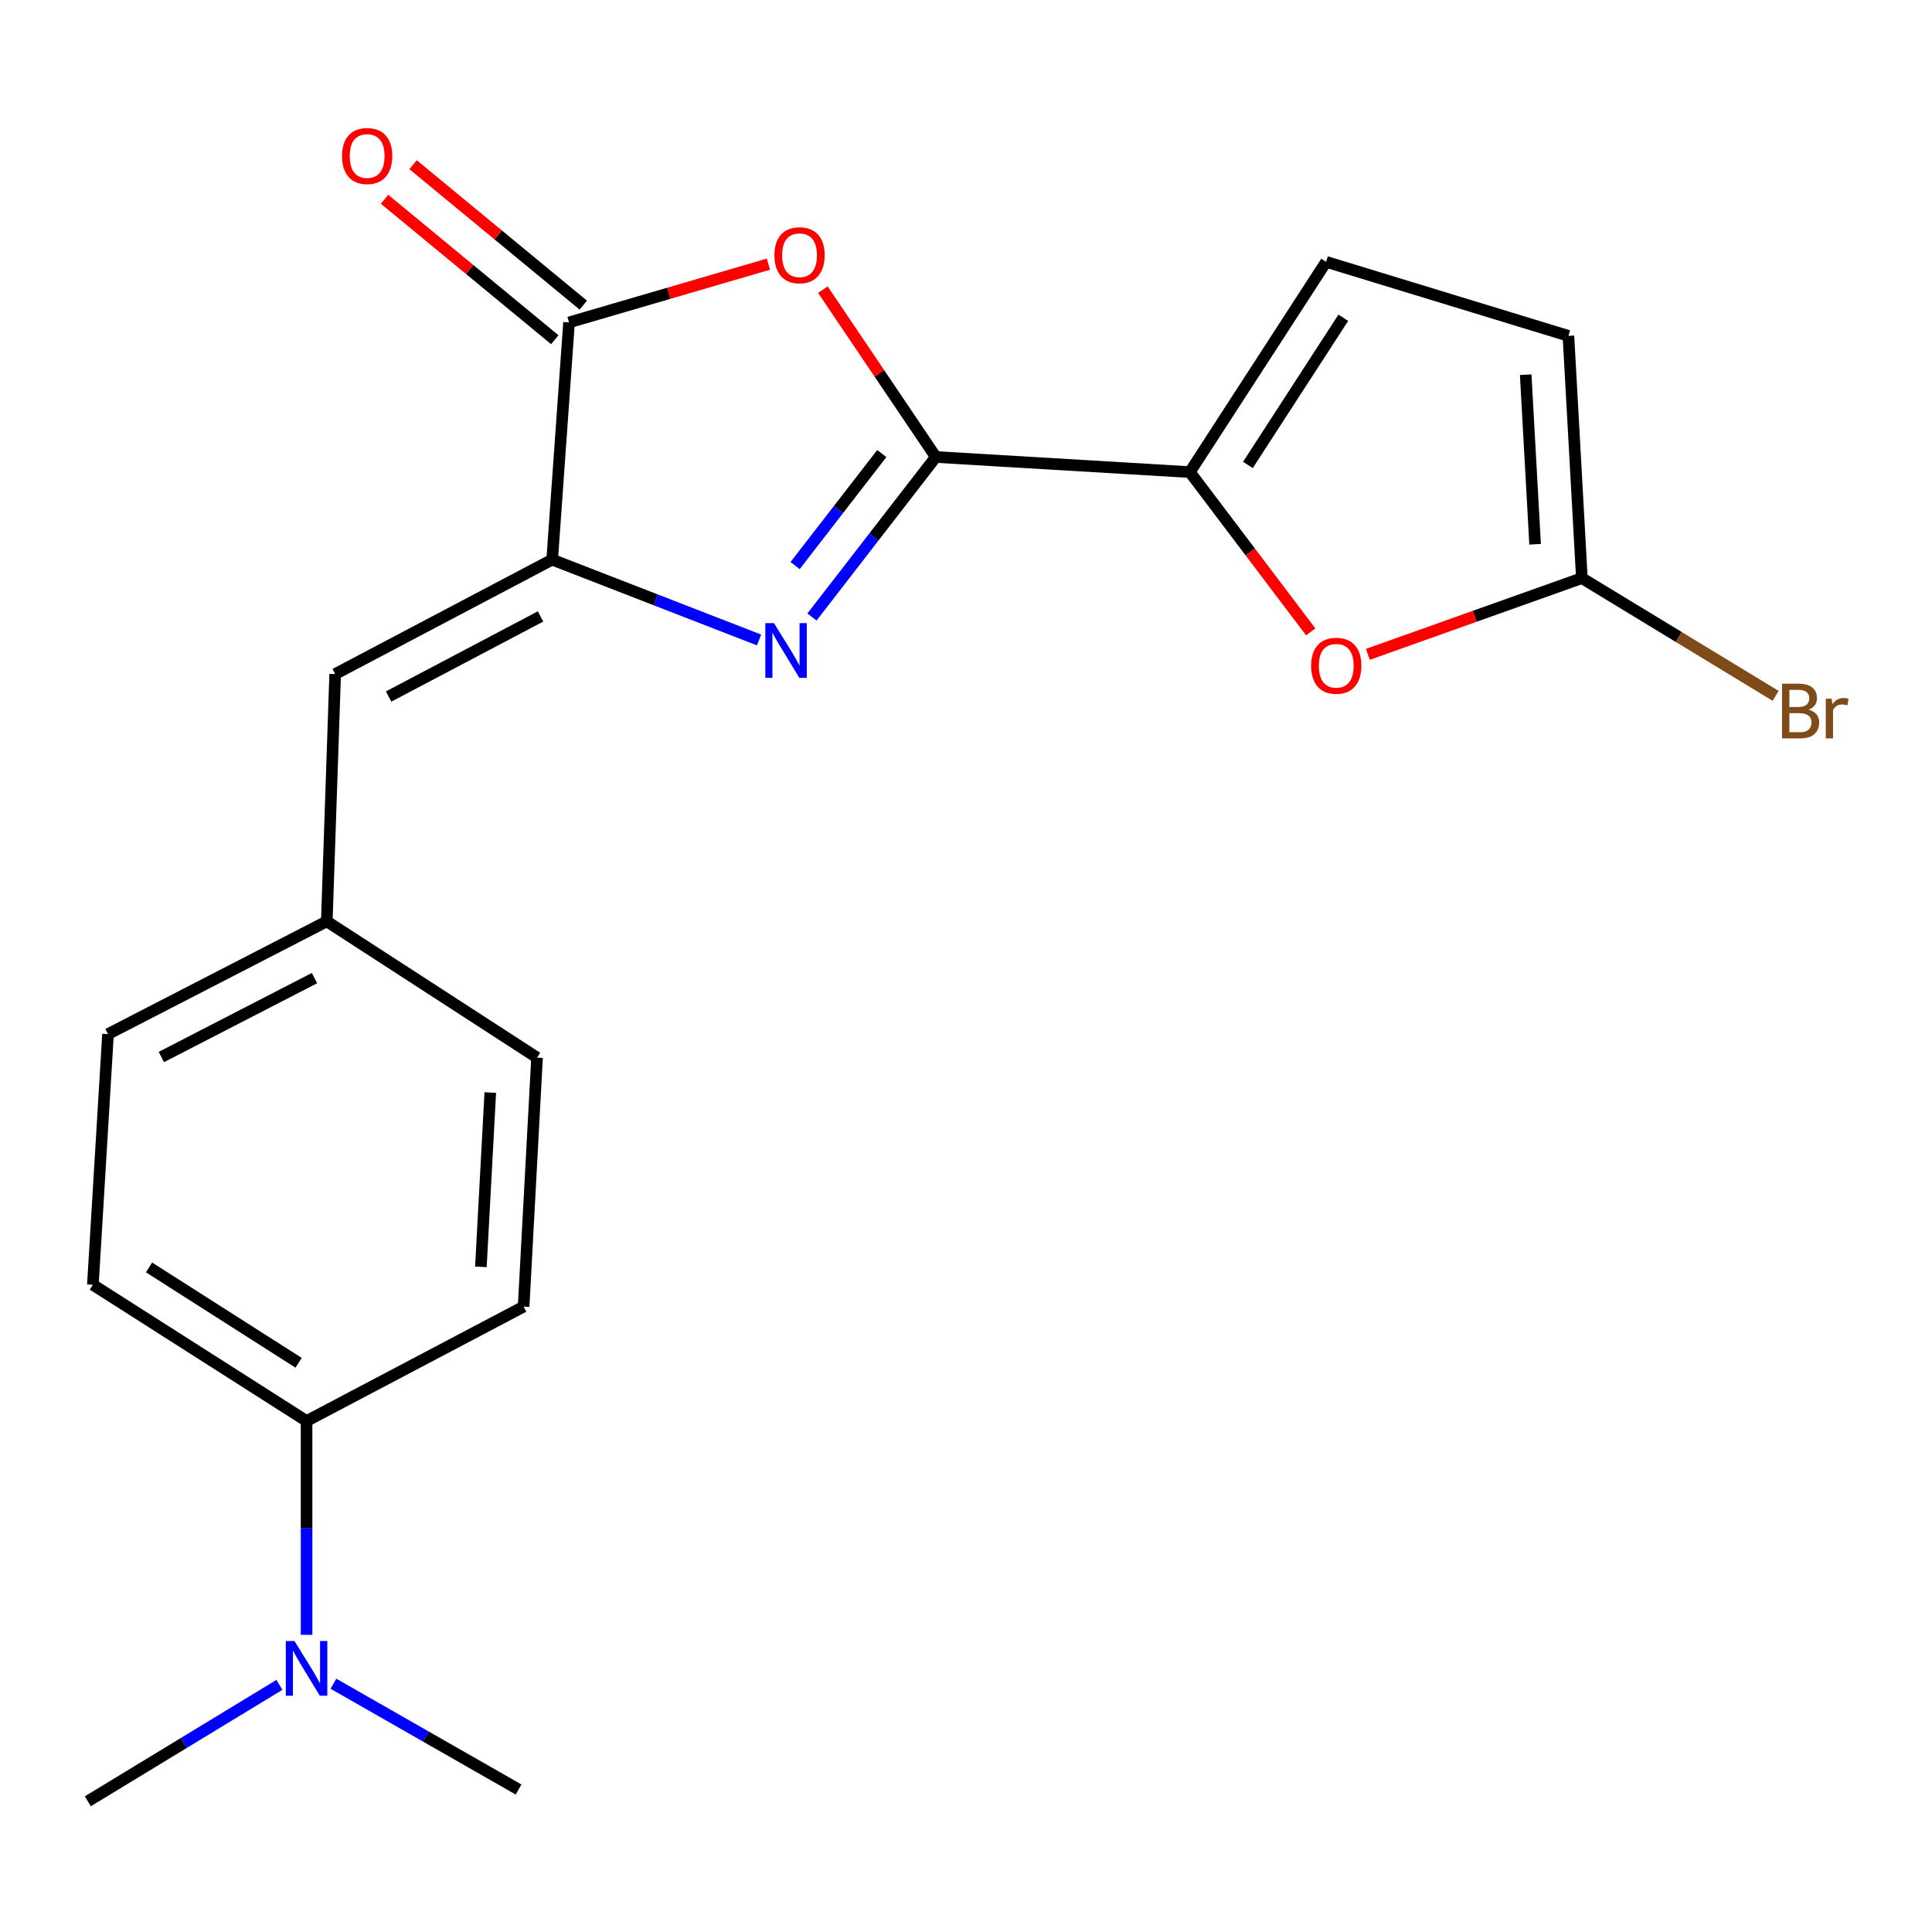 <?xml version='1.0' encoding='iso-8859-1'?>
<svg version='1.1' baseProfile='full'
              xmlns='http://www.w3.org/2000/svg'
                      xmlns:rdkit='http://www.rdkit.org/xml'
                      xmlns:xlink='http://www.w3.org/1999/xlink'
                  xml:space='preserve'
width='1000px' height='1000px' viewBox='0 0 1000 1000'>
<!-- END OF HEADER -->
<rect style='opacity:1.0;fill:#FFFFFF;stroke:none' width='1000' height='1000' x='0' y='0'> </rect>
<path class='bond-0' d='M 484.369,236.538 L 452.323,277.947' style='fill:none;fill-rule:evenodd;stroke:#000000;stroke-width:6px;stroke-linecap:butt;stroke-linejoin:miter;stroke-opacity:1' />
<path class='bond-0' d='M 452.323,277.947 L 420.276,319.356' style='fill:none;fill-rule:evenodd;stroke:#0000FF;stroke-width:6px;stroke-linecap:butt;stroke-linejoin:miter;stroke-opacity:1' />
<path class='bond-0' d='M 456.411,234.764 L 433.978,263.75' style='fill:none;fill-rule:evenodd;stroke:#000000;stroke-width:6px;stroke-linecap:butt;stroke-linejoin:miter;stroke-opacity:1' />
<path class='bond-0' d='M 433.978,263.75 L 411.545,292.736' style='fill:none;fill-rule:evenodd;stroke:#0000FF;stroke-width:6px;stroke-linecap:butt;stroke-linejoin:miter;stroke-opacity:1' />
<path class='bond-2' d='M 484.369,236.538 L 455.148,193.237' style='fill:none;fill-rule:evenodd;stroke:#000000;stroke-width:6px;stroke-linecap:butt;stroke-linejoin:miter;stroke-opacity:1' />
<path class='bond-2' d='M 455.148,193.237 L 425.927,149.937' style='fill:none;fill-rule:evenodd;stroke:#FF0000;stroke-width:6px;stroke-linecap:butt;stroke-linejoin:miter;stroke-opacity:1' />
<path class='bond-4' d='M 484.369,236.538 L 615.867,244.36' style='fill:none;fill-rule:evenodd;stroke:#000000;stroke-width:6px;stroke-linecap:butt;stroke-linejoin:miter;stroke-opacity:1' />
<path class='bond-1' d='M 392.881,331.25 L 339.344,310.46' style='fill:none;fill-rule:evenodd;stroke:#0000FF;stroke-width:6px;stroke-linecap:butt;stroke-linejoin:miter;stroke-opacity:1' />
<path class='bond-1' d='M 339.344,310.46 L 285.808,289.67' style='fill:none;fill-rule:evenodd;stroke:#000000;stroke-width:6px;stroke-linecap:butt;stroke-linejoin:miter;stroke-opacity:1' />
<path class='bond-7' d='M 285.808,289.67 L 173.486,348.886' style='fill:none;fill-rule:evenodd;stroke:#000000;stroke-width:6px;stroke-linecap:butt;stroke-linejoin:miter;stroke-opacity:1' />
<path class='bond-7' d='M 279.777,319.072 L 201.152,360.523' style='fill:none;fill-rule:evenodd;stroke:#000000;stroke-width:6px;stroke-linecap:butt;stroke-linejoin:miter;stroke-opacity:1' />
<path class='bond-21' d='M 285.808,289.67 L 294.532,166.884' style='fill:none;fill-rule:evenodd;stroke:#000000;stroke-width:6px;stroke-linecap:butt;stroke-linejoin:miter;stroke-opacity:1' />
<path class='bond-3' d='M 397.732,136.731 L 346.132,151.808' style='fill:none;fill-rule:evenodd;stroke:#FF0000;stroke-width:6px;stroke-linecap:butt;stroke-linejoin:miter;stroke-opacity:1' />
<path class='bond-3' d='M 346.132,151.808 L 294.532,166.884' style='fill:none;fill-rule:evenodd;stroke:#000000;stroke-width:6px;stroke-linecap:butt;stroke-linejoin:miter;stroke-opacity:1' />
<path class='bond-10' d='M 301.913,157.938 L 257.857,121.591' style='fill:none;fill-rule:evenodd;stroke:#000000;stroke-width:6px;stroke-linecap:butt;stroke-linejoin:miter;stroke-opacity:1' />
<path class='bond-10' d='M 257.857,121.591 L 213.8,85.243' style='fill:none;fill-rule:evenodd;stroke:#FF0000;stroke-width:6px;stroke-linecap:butt;stroke-linejoin:miter;stroke-opacity:1' />
<path class='bond-10' d='M 287.151,175.831 L 243.095,139.484' style='fill:none;fill-rule:evenodd;stroke:#000000;stroke-width:6px;stroke-linecap:butt;stroke-linejoin:miter;stroke-opacity:1' />
<path class='bond-10' d='M 243.095,139.484 L 199.038,103.137' style='fill:none;fill-rule:evenodd;stroke:#FF0000;stroke-width:6px;stroke-linecap:butt;stroke-linejoin:miter;stroke-opacity:1' />
<path class='bond-5' d='M 615.867,244.36 L 647.15,285.709' style='fill:none;fill-rule:evenodd;stroke:#000000;stroke-width:6px;stroke-linecap:butt;stroke-linejoin:miter;stroke-opacity:1' />
<path class='bond-5' d='M 647.15,285.709 L 678.433,327.057' style='fill:none;fill-rule:evenodd;stroke:#FF0000;stroke-width:6px;stroke-linecap:butt;stroke-linejoin:miter;stroke-opacity:1' />
<path class='bond-8' d='M 615.867,244.36 L 686.41,135.53' style='fill:none;fill-rule:evenodd;stroke:#000000;stroke-width:6px;stroke-linecap:butt;stroke-linejoin:miter;stroke-opacity:1' />
<path class='bond-8' d='M 645.913,240.653 L 695.293,164.472' style='fill:none;fill-rule:evenodd;stroke:#000000;stroke-width:6px;stroke-linecap:butt;stroke-linejoin:miter;stroke-opacity:1' />
<path class='bond-6' d='M 708.016,338.684 L 763.393,318.958' style='fill:none;fill-rule:evenodd;stroke:#FF0000;stroke-width:6px;stroke-linecap:butt;stroke-linejoin:miter;stroke-opacity:1' />
<path class='bond-6' d='M 763.393,318.958 L 818.771,299.232' style='fill:none;fill-rule:evenodd;stroke:#000000;stroke-width:6px;stroke-linecap:butt;stroke-linejoin:miter;stroke-opacity:1' />
<path class='bond-16' d='M 818.771,299.232 L 868.917,329.705' style='fill:none;fill-rule:evenodd;stroke:#000000;stroke-width:6px;stroke-linecap:butt;stroke-linejoin:miter;stroke-opacity:1' />
<path class='bond-16' d='M 868.917,329.705 L 919.063,360.177' style='fill:none;fill-rule:evenodd;stroke:#7F4C19;stroke-width:6px;stroke-linecap:butt;stroke-linejoin:miter;stroke-opacity:1' />
<path class='bond-22' d='M 818.771,299.232 L 811.812,173.843' style='fill:none;fill-rule:evenodd;stroke:#000000;stroke-width:6px;stroke-linecap:butt;stroke-linejoin:miter;stroke-opacity:1' />
<path class='bond-22' d='M 794.567,281.709 L 789.695,193.937' style='fill:none;fill-rule:evenodd;stroke:#000000;stroke-width:6px;stroke-linecap:butt;stroke-linejoin:miter;stroke-opacity:1' />
<path class='bond-13' d='M 173.486,348.886 L 169.143,476.891' style='fill:none;fill-rule:evenodd;stroke:#000000;stroke-width:6px;stroke-linecap:butt;stroke-linejoin:miter;stroke-opacity:1' />
<path class='bond-9' d='M 686.41,135.53 L 811.812,173.843' style='fill:none;fill-rule:evenodd;stroke:#000000;stroke-width:6px;stroke-linecap:butt;stroke-linejoin:miter;stroke-opacity:1' />
<path class='bond-11' d='M 158.679,735.518 L 48.071,664.988' style='fill:none;fill-rule:evenodd;stroke:#000000;stroke-width:6px;stroke-linecap:butt;stroke-linejoin:miter;stroke-opacity:1' />
<path class='bond-11' d='M 154.559,705.38 L 77.133,656.009' style='fill:none;fill-rule:evenodd;stroke:#000000;stroke-width:6px;stroke-linecap:butt;stroke-linejoin:miter;stroke-opacity:1' />
<path class='bond-12' d='M 158.679,735.518 L 158.679,790.853' style='fill:none;fill-rule:evenodd;stroke:#000000;stroke-width:6px;stroke-linecap:butt;stroke-linejoin:miter;stroke-opacity:1' />
<path class='bond-12' d='M 158.679,790.853 L 158.679,846.189' style='fill:none;fill-rule:evenodd;stroke:#0000FF;stroke-width:6px;stroke-linecap:butt;stroke-linejoin:miter;stroke-opacity:1' />
<path class='bond-23' d='M 158.679,735.518 L 271.027,676.303' style='fill:none;fill-rule:evenodd;stroke:#000000;stroke-width:6px;stroke-linecap:butt;stroke-linejoin:miter;stroke-opacity:1' />
<path class='bond-19' d='M 172.578,871.491 L 220.494,898.867' style='fill:none;fill-rule:evenodd;stroke:#0000FF;stroke-width:6px;stroke-linecap:butt;stroke-linejoin:miter;stroke-opacity:1' />
<path class='bond-19' d='M 220.494,898.867 L 268.411,926.244' style='fill:none;fill-rule:evenodd;stroke:#000000;stroke-width:6px;stroke-linecap:butt;stroke-linejoin:miter;stroke-opacity:1' />
<path class='bond-20' d='M 144.627,872.087 L 95.041,902.213' style='fill:none;fill-rule:evenodd;stroke:#0000FF;stroke-width:6px;stroke-linecap:butt;stroke-linejoin:miter;stroke-opacity:1' />
<path class='bond-20' d='M 95.041,902.213 L 45.455,932.34' style='fill:none;fill-rule:evenodd;stroke:#000000;stroke-width:6px;stroke-linecap:butt;stroke-linejoin:miter;stroke-opacity:1' />
<path class='bond-17' d='M 169.143,476.891 L 277.973,547.421' style='fill:none;fill-rule:evenodd;stroke:#000000;stroke-width:6px;stroke-linecap:butt;stroke-linejoin:miter;stroke-opacity:1' />
<path class='bond-18' d='M 169.143,476.891 L 55.906,535.243' style='fill:none;fill-rule:evenodd;stroke:#000000;stroke-width:6px;stroke-linecap:butt;stroke-linejoin:miter;stroke-opacity:1' />
<path class='bond-18' d='M 162.783,506.264 L 83.517,547.11' style='fill:none;fill-rule:evenodd;stroke:#000000;stroke-width:6px;stroke-linecap:butt;stroke-linejoin:miter;stroke-opacity:1' />
<path class='bond-14' d='M 48.071,664.988 L 55.906,535.243' style='fill:none;fill-rule:evenodd;stroke:#000000;stroke-width:6px;stroke-linecap:butt;stroke-linejoin:miter;stroke-opacity:1' />
<path class='bond-15' d='M 271.027,676.303 L 277.973,547.421' style='fill:none;fill-rule:evenodd;stroke:#000000;stroke-width:6px;stroke-linecap:butt;stroke-linejoin:miter;stroke-opacity:1' />
<path class='bond-15' d='M 248.906,655.722 L 253.768,565.505' style='fill:none;fill-rule:evenodd;stroke:#000000;stroke-width:6px;stroke-linecap:butt;stroke-linejoin:miter;stroke-opacity:1' />
<path  class='atom-1' d='M 400.607 322.522
L 409.887 337.522
Q 410.807 339.002, 412.287 341.682
Q 413.767 344.362, 413.847 344.522
L 413.847 322.522
L 417.607 322.522
L 417.607 350.842
L 413.727 350.842
L 403.767 334.442
Q 402.607 332.522, 401.367 330.322
Q 400.167 328.122, 399.807 327.442
L 399.807 350.842
L 396.127 350.842
L 396.127 322.522
L 400.607 322.522
' fill='#0000FF'/>
<path  class='atom-3' d='M 400.839 132.105
Q 400.839 125.305, 404.199 121.505
Q 407.559 117.705, 413.839 117.705
Q 420.119 117.705, 423.479 121.505
Q 426.839 125.305, 426.839 132.105
Q 426.839 138.985, 423.439 142.905
Q 420.039 146.785, 413.839 146.785
Q 407.599 146.785, 404.199 142.905
Q 400.839 139.025, 400.839 132.105
M 413.839 143.585
Q 418.159 143.585, 420.479 140.705
Q 422.839 137.785, 422.839 132.105
Q 422.839 126.545, 420.479 123.745
Q 418.159 120.905, 413.839 120.905
Q 409.519 120.905, 407.159 123.705
Q 404.839 126.505, 404.839 132.105
Q 404.839 137.825, 407.159 140.705
Q 409.519 143.585, 413.839 143.585
' fill='#FF0000'/>
<path  class='atom-6' d='M 678.642 344.597
Q 678.642 337.797, 682.002 333.997
Q 685.362 330.197, 691.642 330.197
Q 697.922 330.197, 701.282 333.997
Q 704.642 337.797, 704.642 344.597
Q 704.642 351.477, 701.242 355.397
Q 697.842 359.277, 691.642 359.277
Q 685.402 359.277, 682.002 355.397
Q 678.642 351.517, 678.642 344.597
M 691.642 356.077
Q 695.962 356.077, 698.282 353.197
Q 700.642 350.277, 700.642 344.597
Q 700.642 339.037, 698.282 336.237
Q 695.962 333.397, 691.642 333.397
Q 687.322 333.397, 684.962 336.197
Q 682.642 338.997, 682.642 344.597
Q 682.642 350.317, 684.962 353.197
Q 687.322 356.077, 691.642 356.077
' fill='#FF0000'/>
<path  class='atom-11' d='M 177.033 80.751
Q 177.033 73.951, 180.393 70.151
Q 183.753 66.351, 190.033 66.351
Q 196.313 66.351, 199.673 70.151
Q 203.033 73.951, 203.033 80.751
Q 203.033 87.631, 199.633 91.551
Q 196.233 95.431, 190.033 95.431
Q 183.793 95.431, 180.393 91.551
Q 177.033 87.671, 177.033 80.751
M 190.033 92.231
Q 194.353 92.231, 196.673 89.351
Q 199.033 86.431, 199.033 80.751
Q 199.033 75.191, 196.673 72.391
Q 194.353 69.551, 190.033 69.551
Q 185.713 69.551, 183.353 72.351
Q 181.033 75.151, 181.033 80.751
Q 181.033 86.471, 183.353 89.351
Q 185.713 92.231, 190.033 92.231
' fill='#FF0000'/>
<path  class='atom-13' d='M 152.419 849.389
L 161.699 864.389
Q 162.619 865.869, 164.099 868.549
Q 165.579 871.229, 165.659 871.389
L 165.659 849.389
L 169.419 849.389
L 169.419 877.709
L 165.539 877.709
L 155.579 861.309
Q 154.419 859.389, 153.179 857.189
Q 151.979 854.989, 151.619 854.309
L 151.619 877.709
L 147.939 877.709
L 147.939 849.389
L 152.419 849.389
' fill='#0000FF'/>
<path  class='atom-17' d='M 936.135 367.316
Q 938.855 368.076, 940.215 369.756
Q 941.615 371.396, 941.615 373.836
Q 941.615 377.756, 939.095 379.996
Q 936.615 382.196, 931.895 382.196
L 922.375 382.196
L 922.375 353.876
L 930.735 353.876
Q 935.575 353.876, 938.015 355.836
Q 940.455 357.796, 940.455 361.396
Q 940.455 365.676, 936.135 367.316
M 926.175 357.076
L 926.175 365.956
L 930.735 365.956
Q 933.535 365.956, 934.975 364.836
Q 936.455 363.676, 936.455 361.396
Q 936.455 357.076, 930.735 357.076
L 926.175 357.076
M 931.895 378.996
Q 934.655 378.996, 936.135 377.676
Q 937.615 376.356, 937.615 373.836
Q 937.615 371.516, 935.975 370.356
Q 934.375 369.156, 931.295 369.156
L 926.175 369.156
L 926.175 378.996
L 931.895 378.996
' fill='#7F4C19'/>
<path  class='atom-17' d='M 948.055 361.636
L 948.495 364.476
Q 950.655 361.276, 954.175 361.276
Q 955.295 361.276, 956.815 361.676
L 956.215 365.036
Q 954.495 364.636, 953.535 364.636
Q 951.855 364.636, 950.735 365.316
Q 949.655 365.956, 948.775 367.516
L 948.775 382.196
L 945.015 382.196
L 945.015 361.636
L 948.055 361.636
' fill='#7F4C19'/>
</svg>
